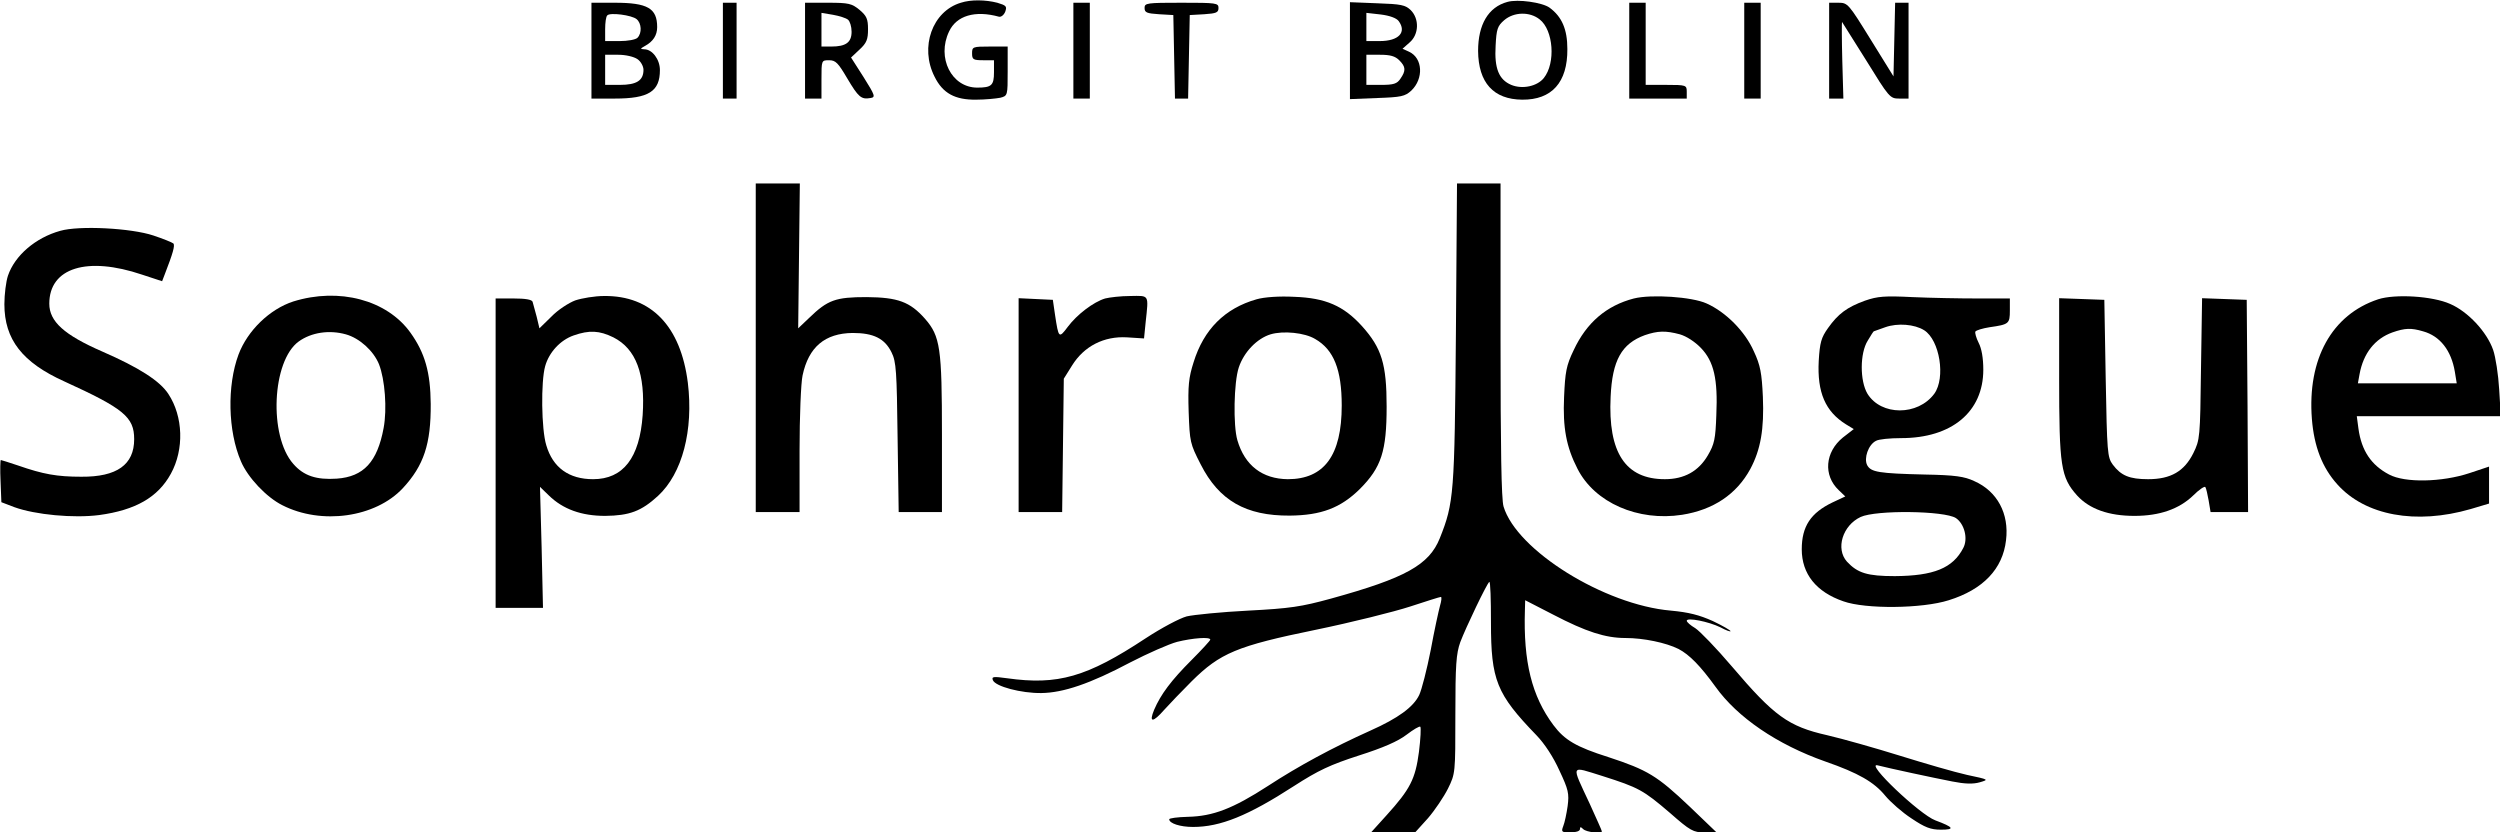 <svg xmlns="http://www.w3.org/2000/svg" width="913pt" height="304pt" viewBox="0 0 913 304" preserveAspectRatio="xMidYMid meet"><g transform="translate(0,304) scale(0.1,-0.1)" fill="#000000" stroke="none"><path d="M3509 3030 c-104 -31 -151 -162 -96 -270 30 -61 75 -85 152 -84 33 0 72 4 88 7 27 7 27 8 27 97 l0 90 -65 0 c-63 0 -65 -1 -65 -25 0 -22 4 -25 40 -25 l40 0 0 -44 c0 -48 -9 -56 -61 -56 -94 0 -149 109 -103 205 27 58 95 78 182 54 8 -2 18 6 23 18 7 20 4 23 -29 33 -43 11 -96 12 -133 0z"></path><path d="M5505 3033 c-70 -19 -107 -83 -107 -179 1 -116 56 -177 161 -178 108 -1 166 63 165 185 0 72 -20 118 -65 151 -26 19 -116 32 -154 21z m118 -64 c50 -39 59 -159 15 -214 -24 -30 -78 -42 -119 -25 -45 19 -62 60 -57 143 3 61 7 72 31 93 36 31 94 32 130 3z"></path><path d="M2160 2855 l0 -175 85 0 c124 0 165 26 165 104 0 39 -28 76 -57 76 -16 1 -15 2 2 12 30 16 45 39 45 69 0 69 -35 89 -155 89 l-85 0 0 -175z m165 115 c18 -15 20 -51 3 -68 -7 -7 -36 -12 -65 -12 l-53 0 0 43 c0 24 3 47 8 51 10 11 89 1 107 -14z m3 -146 c12 -8 22 -26 22 -39 0 -39 -25 -55 -86 -55 l-54 0 0 55 0 55 48 0 c27 0 57 -7 70 -16z"></path><path d="M2640 2855 l0 -175 25 0 25 0 0 175 0 175 -25 0 -25 0 0 -175z"></path><path d="M2940 2855 l0 -175 30 0 30 0 0 70 c0 70 0 70 28 70 24 0 33 -10 66 -66 41 -69 51 -78 85 -72 19 3 17 9 -25 76 l-46 72 31 29 c26 24 31 37 31 74 0 38 -5 49 -31 71 -28 23 -39 26 -115 26 l-84 0 0 -175z m157 113 c7 -6 13 -25 13 -44 0 -39 -21 -54 -74 -54 l-36 0 0 61 0 62 42 -7 c23 -4 48 -12 55 -18z"></path><path d="M3920 2855 l0 -175 30 0 30 0 0 175 0 175 -30 0 -30 0 0 -175z"></path><path d="M4180 3011 c0 -17 8 -20 53 -23 l52 -3 3 -152 3 -153 24 0 24 0 3 153 3 152 53 3 c44 3 52 6 52 23 0 18 -8 19 -135 19 -127 0 -135 -1 -135 -19z"></path><path d="M4930 2855 l0 -177 99 4 c88 3 102 6 125 27 46 44 42 119 -8 142 l-24 11 26 23 c34 29 36 86 4 118 -20 19 -35 22 -122 25 l-100 4 0 -177z m178 108 c30 -41 0 -73 -69 -73 l-49 0 0 51 0 52 53 -6 c32 -4 57 -13 65 -24z m2 -143 c24 -24 25 -38 4 -68 -12 -18 -25 -22 -70 -22 l-54 0 0 55 0 55 50 0 c37 0 55 -5 70 -20z"></path><path d="M5950 2855 l0 -175 105 0 105 0 0 25 c0 24 -2 25 -75 25 l-75 0 0 150 0 150 -30 0 -30 0 0 -175z"></path><path d="M6370 2855 l0 -175 30 0 30 0 0 175 0 175 -30 0 -30 0 0 -175z"></path><path d="M6680 2855 l0 -175 26 0 26 0 -4 140 c-2 77 -2 140 -1 140 0 0 40 -63 88 -140 84 -136 87 -140 121 -140 l34 0 0 175 0 175 -25 0 -24 0 -3 -135 -3 -134 -83 134 c-81 131 -84 135 -118 135 l-34 0 0 -175z"></path><path d="M2760 1770 l0 -600 80 0 80 0 0 225 c0 123 5 247 11 274 22 104 82 154 183 155 76 0 117 -20 142 -71 17 -34 19 -69 22 -310 l4 -273 79 0 79 0 0 283 c0 316 -6 359 -62 423 -55 62 -99 78 -213 79 -113 0 -142 -10 -210 -76 l-40 -38 3 264 3 265 -80 0 -81 0 0 -600z"></path><path d="M5317 1823 c-5 -587 -7 -619 -59 -749 -39 -97 -125 -145 -397 -220 -109 -30 -150 -36 -303 -44 -97 -5 -198 -15 -224 -21 -26 -7 -92 -42 -150 -80 -215 -142 -321 -172 -506 -146 -51 7 -57 6 -52 -7 9 -23 104 -48 177 -47 80 1 178 34 325 112 64 33 141 67 171 75 57 14 121 19 121 8 0 -3 -31 -37 -68 -74 -75 -75 -113 -126 -137 -182 -20 -48 -5 -48 37 0 18 20 63 67 100 104 104 103 165 129 453 188 131 27 287 66 345 85 58 19 108 35 112 35 4 0 2 -15 -3 -32 -5 -18 -21 -91 -34 -162 -14 -71 -33 -145 -42 -164 -21 -44 -77 -85 -178 -130 -138 -62 -262 -129 -374 -202 -128 -83 -201 -111 -293 -113 -38 -1 -68 -5 -68 -9 0 -15 40 -28 87 -28 100 0 201 41 368 149 90 58 133 78 238 112 88 28 143 52 174 76 25 19 47 32 50 29 3 -3 1 -44 -5 -92 -13 -99 -32 -136 -118 -231 l-57 -63 81 0 80 0 47 52 c25 29 58 78 73 108 27 55 27 56 27 270 0 182 3 223 18 265 20 53 97 214 106 220 4 2 6 -65 6 -148 0 -211 20 -261 166 -412 30 -31 62 -80 84 -129 33 -70 36 -84 30 -130 -4 -28 -11 -61 -16 -73 -8 -21 -6 -23 26 -23 21 0 35 5 35 12 0 9 3 9 12 0 11 -11 68 -18 68 -8 0 3 -20 47 -44 100 -69 148 -73 139 46 102 132 -42 149 -51 247 -135 74 -65 85 -71 126 -71 l44 0 -98 94 c-119 113 -154 134 -297 181 -117 37 -160 62 -201 117 -79 106 -110 231 -104 420 l1 36 103 -53 c119 -62 190 -85 263 -85 66 0 148 -17 194 -40 40 -21 80 -62 135 -138 80 -112 225 -211 401 -273 121 -42 178 -75 219 -125 19 -23 62 -61 96 -83 49 -33 70 -41 107 -41 53 0 47 9 -20 34 -57 21 -259 213 -211 201 43 -11 201 -45 273 -59 45 -9 76 -10 100 -3 34 10 34 10 -46 27 -45 10 -155 42 -245 70 -90 28 -210 62 -266 75 -142 32 -194 70 -348 251 -57 67 -118 130 -134 140 -17 10 -31 22 -31 27 0 13 80 -3 123 -24 20 -11 37 -17 37 -14 0 3 -29 20 -65 37 -49 22 -88 32 -153 38 -243 21 -563 220 -611 380 -8 26 -11 213 -11 609 l0 571 -79 0 -80 0 -4 -547z"></path><path d="M220 2197 c-90 -25 -166 -90 -191 -164 -7 -21 -13 -68 -13 -104 0 -129 66 -213 219 -282 217 -99 255 -130 255 -211 0 -93 -63 -138 -193 -137 -89 0 -139 9 -231 41 -33 11 -61 20 -63 20 -2 0 -3 -35 -1 -77 l3 -77 47 -18 c77 -28 217 -41 310 -29 133 18 215 65 262 151 49 89 45 209 -9 291 -31 48 -108 97 -241 155 -140 61 -194 110 -194 175 0 131 138 174 339 106 l73 -24 10 26 c29 75 38 105 31 112 -5 4 -37 17 -73 29 -81 27 -271 37 -340 17z"></path><path d="M1071 1939 c-86 -28 -167 -106 -200 -194 -42 -113 -39 -279 9 -390 25 -59 93 -131 151 -160 143 -73 340 -45 440 62 77 83 103 162 102 308 -1 115 -21 186 -74 260 -86 120 -261 166 -428 114z m192 -120 c50 -14 101 -60 121 -109 22 -56 30 -164 17 -233 -23 -124 -73 -178 -171 -185 -74 -5 -121 10 -159 54 -90 102 -78 376 20 447 46 33 111 43 172 26z"></path><path d="M2101 1943 c-24 -9 -64 -35 -87 -59 l-44 -43 -10 42 c-6 23 -13 48 -15 55 -3 8 -26 12 -70 12 l-65 0 0 -565 0 -565 86 0 87 0 -5 221 -6 221 32 -31 c52 -51 120 -75 206 -75 89 1 132 17 193 73 89 82 130 240 109 413 -26 207 -134 319 -306 317 -34 0 -81 -8 -105 -16z m139 -135 c83 -42 117 -134 107 -284 -11 -156 -71 -234 -181 -234 -88 0 -147 42 -171 124 -18 58 -20 233 -4 289 14 50 55 95 104 112 57 20 94 18 145 -7z"></path><path d="M4036 1950 c-43 -13 -103 -59 -136 -103 -33 -44 -34 -43 -47 43 l-8 55 -63 3 -62 3 0 -391 0 -390 79 0 80 0 3 243 3 244 30 48 c44 71 117 108 201 103 l62 -4 6 60 c11 102 14 96 -56 95 -35 0 -76 -5 -92 -9z"></path><path d="M4589 1947 c-116 -33 -193 -110 -230 -230 -18 -56 -21 -87 -18 -181 4 -110 5 -116 44 -192 67 -132 165 -188 325 -187 115 1 186 28 256 97 79 79 98 139 98 301 0 155 -18 214 -90 294 -67 74 -133 103 -247 107 -56 3 -110 -1 -138 -9z m214 -145 c68 -39 97 -112 97 -243 0 -182 -64 -269 -197 -269 -93 1 -157 50 -184 142 -16 54 -13 212 5 266 19 57 67 106 116 121 47 14 125 6 163 -17z"></path><path d="M5967 1950 c-100 -26 -173 -88 -220 -189 -27 -56 -31 -79 -35 -171 -5 -112 8 -182 49 -262 63 -124 221 -193 382 -168 114 18 199 75 249 167 38 71 51 146 46 264 -4 86 -9 115 -33 166 -32 73 -103 144 -173 175 -53 24 -201 34 -265 18z m168 -131 c24 -7 55 -27 77 -50 47 -49 62 -113 56 -245 -3 -87 -7 -106 -31 -147 -34 -58 -86 -87 -157 -87 -144 0 -208 97 -198 301 6 133 40 194 125 225 47 16 76 17 128 3z"></path><path d="M6811 1942 c-66 -24 -98 -48 -135 -100 -25 -35 -30 -53 -34 -120 -6 -115 24 -185 100 -232 l28 -17 -40 -31 c-65 -53 -72 -138 -15 -192 l24 -23 -47 -22 c-79 -38 -112 -87 -112 -171 0 -90 53 -156 152 -190 81 -29 288 -27 385 4 125 39 197 114 209 219 12 97 -32 179 -116 216 -36 17 -70 22 -180 24 -170 4 -197 9 -211 34 -13 25 4 75 32 89 10 6 51 10 92 10 185 0 300 96 300 250 0 42 -6 77 -17 98 -9 18 -14 36 -12 41 3 5 27 12 52 16 71 10 74 13 74 61 l0 44 -118 0 c-66 0 -172 2 -238 5 -101 5 -127 3 -173 -13z m216 -108 c57 -36 79 -174 37 -232 -60 -81 -194 -81 -244 0 -28 47 -28 148 1 194 11 19 21 34 22 34 1 0 20 7 42 15 45 16 107 11 142 -11z m116 -686 c31 -21 45 -75 27 -109 -38 -74 -108 -102 -250 -103 -100 0 -136 11 -175 53 -42 47 -16 132 50 163 56 26 306 23 348 -4z"></path><path d="M8685 1947 c-169 -56 -259 -218 -242 -437 8 -101 38 -178 93 -239 102 -114 287 -148 487 -90 l67 20 0 68 0 67 -72 -24 c-100 -33 -235 -36 -293 -5 -65 34 -101 87 -112 168 l-6 45 263 0 263 0 -6 98 c-3 53 -13 118 -22 144 -23 66 -92 140 -157 168 -65 29 -201 37 -263 17z m164 -117 c62 -17 103 -70 116 -147 l7 -43 -181 0 -180 0 6 33 c14 77 56 130 120 153 46 16 68 17 112 4z"></path><path d="M7520 1662 c0 -326 6 -365 66 -432 45 -49 115 -74 209 -74 92 0 163 25 214 74 22 22 43 36 45 31 3 -4 8 -27 12 -49 l7 -42 68 0 69 0 -2 388 -3 387 -82 3 -81 3 -4 -258 c-3 -252 -4 -259 -28 -308 -33 -66 -82 -95 -165 -95 -68 0 -99 13 -129 53 -20 27 -21 44 -26 315 l-5 287 -82 3 -83 3 0 -289z"></path></g></svg>